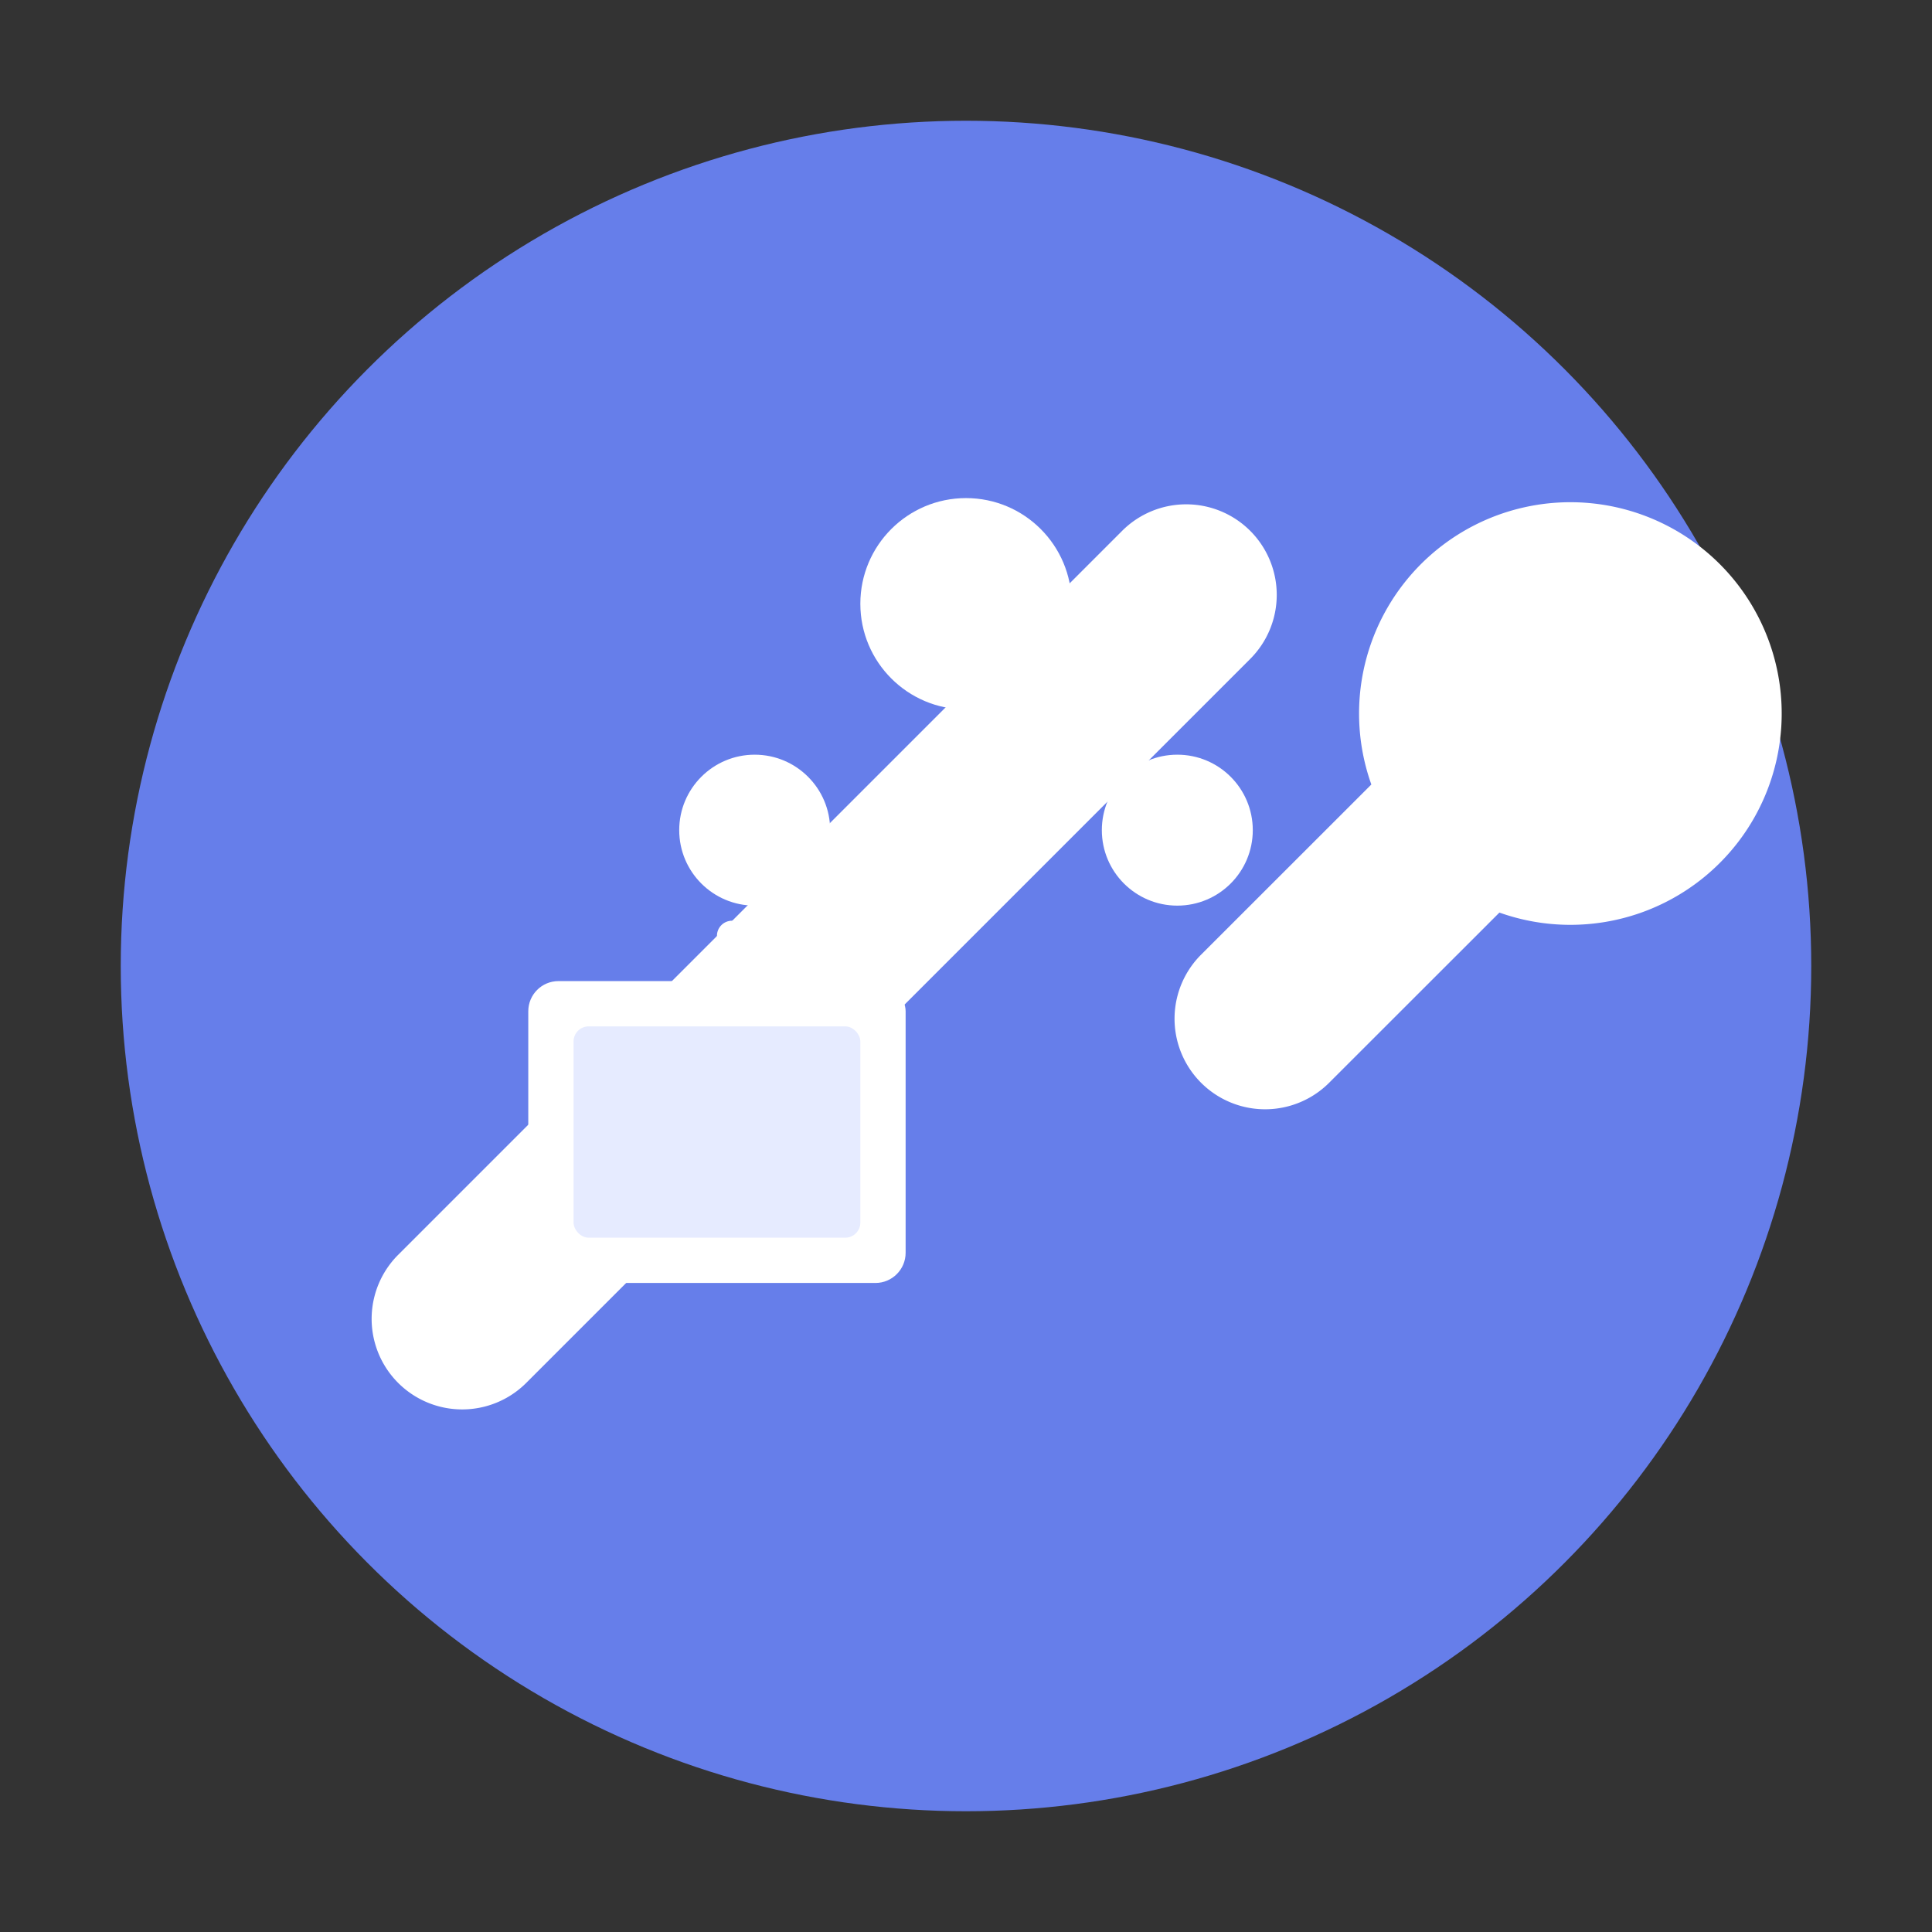 <svg xmlns="http://www.w3.org/2000/svg" viewBox="0 0 256 256">
  <rect x="0" y="0" width="256" height="256" fill="#333333" stroke="none"/>
  <!-- 背景圆形 -->
  <circle cx="128" cy="128" r="112" fill="#667eea"/>
  <!-- 工具坊图标设计 - 组合工具元素 -->
  <!-- 螺丝刀部分 -->
  <path d="M165.66,70.34a12,12,0,0,1,0,16.97l-96,96a12,12,0,0,1-16.97-16.97l96-96A12,12,0,0,1,165.66,70.34Z" fill="#fff"/>
  <!-- 扳手部分 -->
  <path d="M198.68,120.92l-22.63,22.62a12,12,0,0,1-16.97-16.97l22.63-22.62A28,28,0,1,1,198.68,120.92Z" fill="#fff"/>
  <!-- 工具箱部分 -->
  <rect x="70" y="130" width="50" height="40" rx="4" ry="4" fill="#fff"/>
  <rect x="76" y="136" width="38" height="28" rx="2" ry="2" fill="#e6ebff"/>
  <rect x="95" y="122" width="12" height="12" rx="2" ry="2" fill="#fff"/>
  <!-- 装饰元素 - 表示多种工具 -->
  <circle cx="128" cy="80" r="14" fill="#fff"/>
  <circle cx="100" cy="110" r="10" fill="#fff"/>
  <circle cx="156" cy="110" r="10" fill="#fff"/>
</svg>